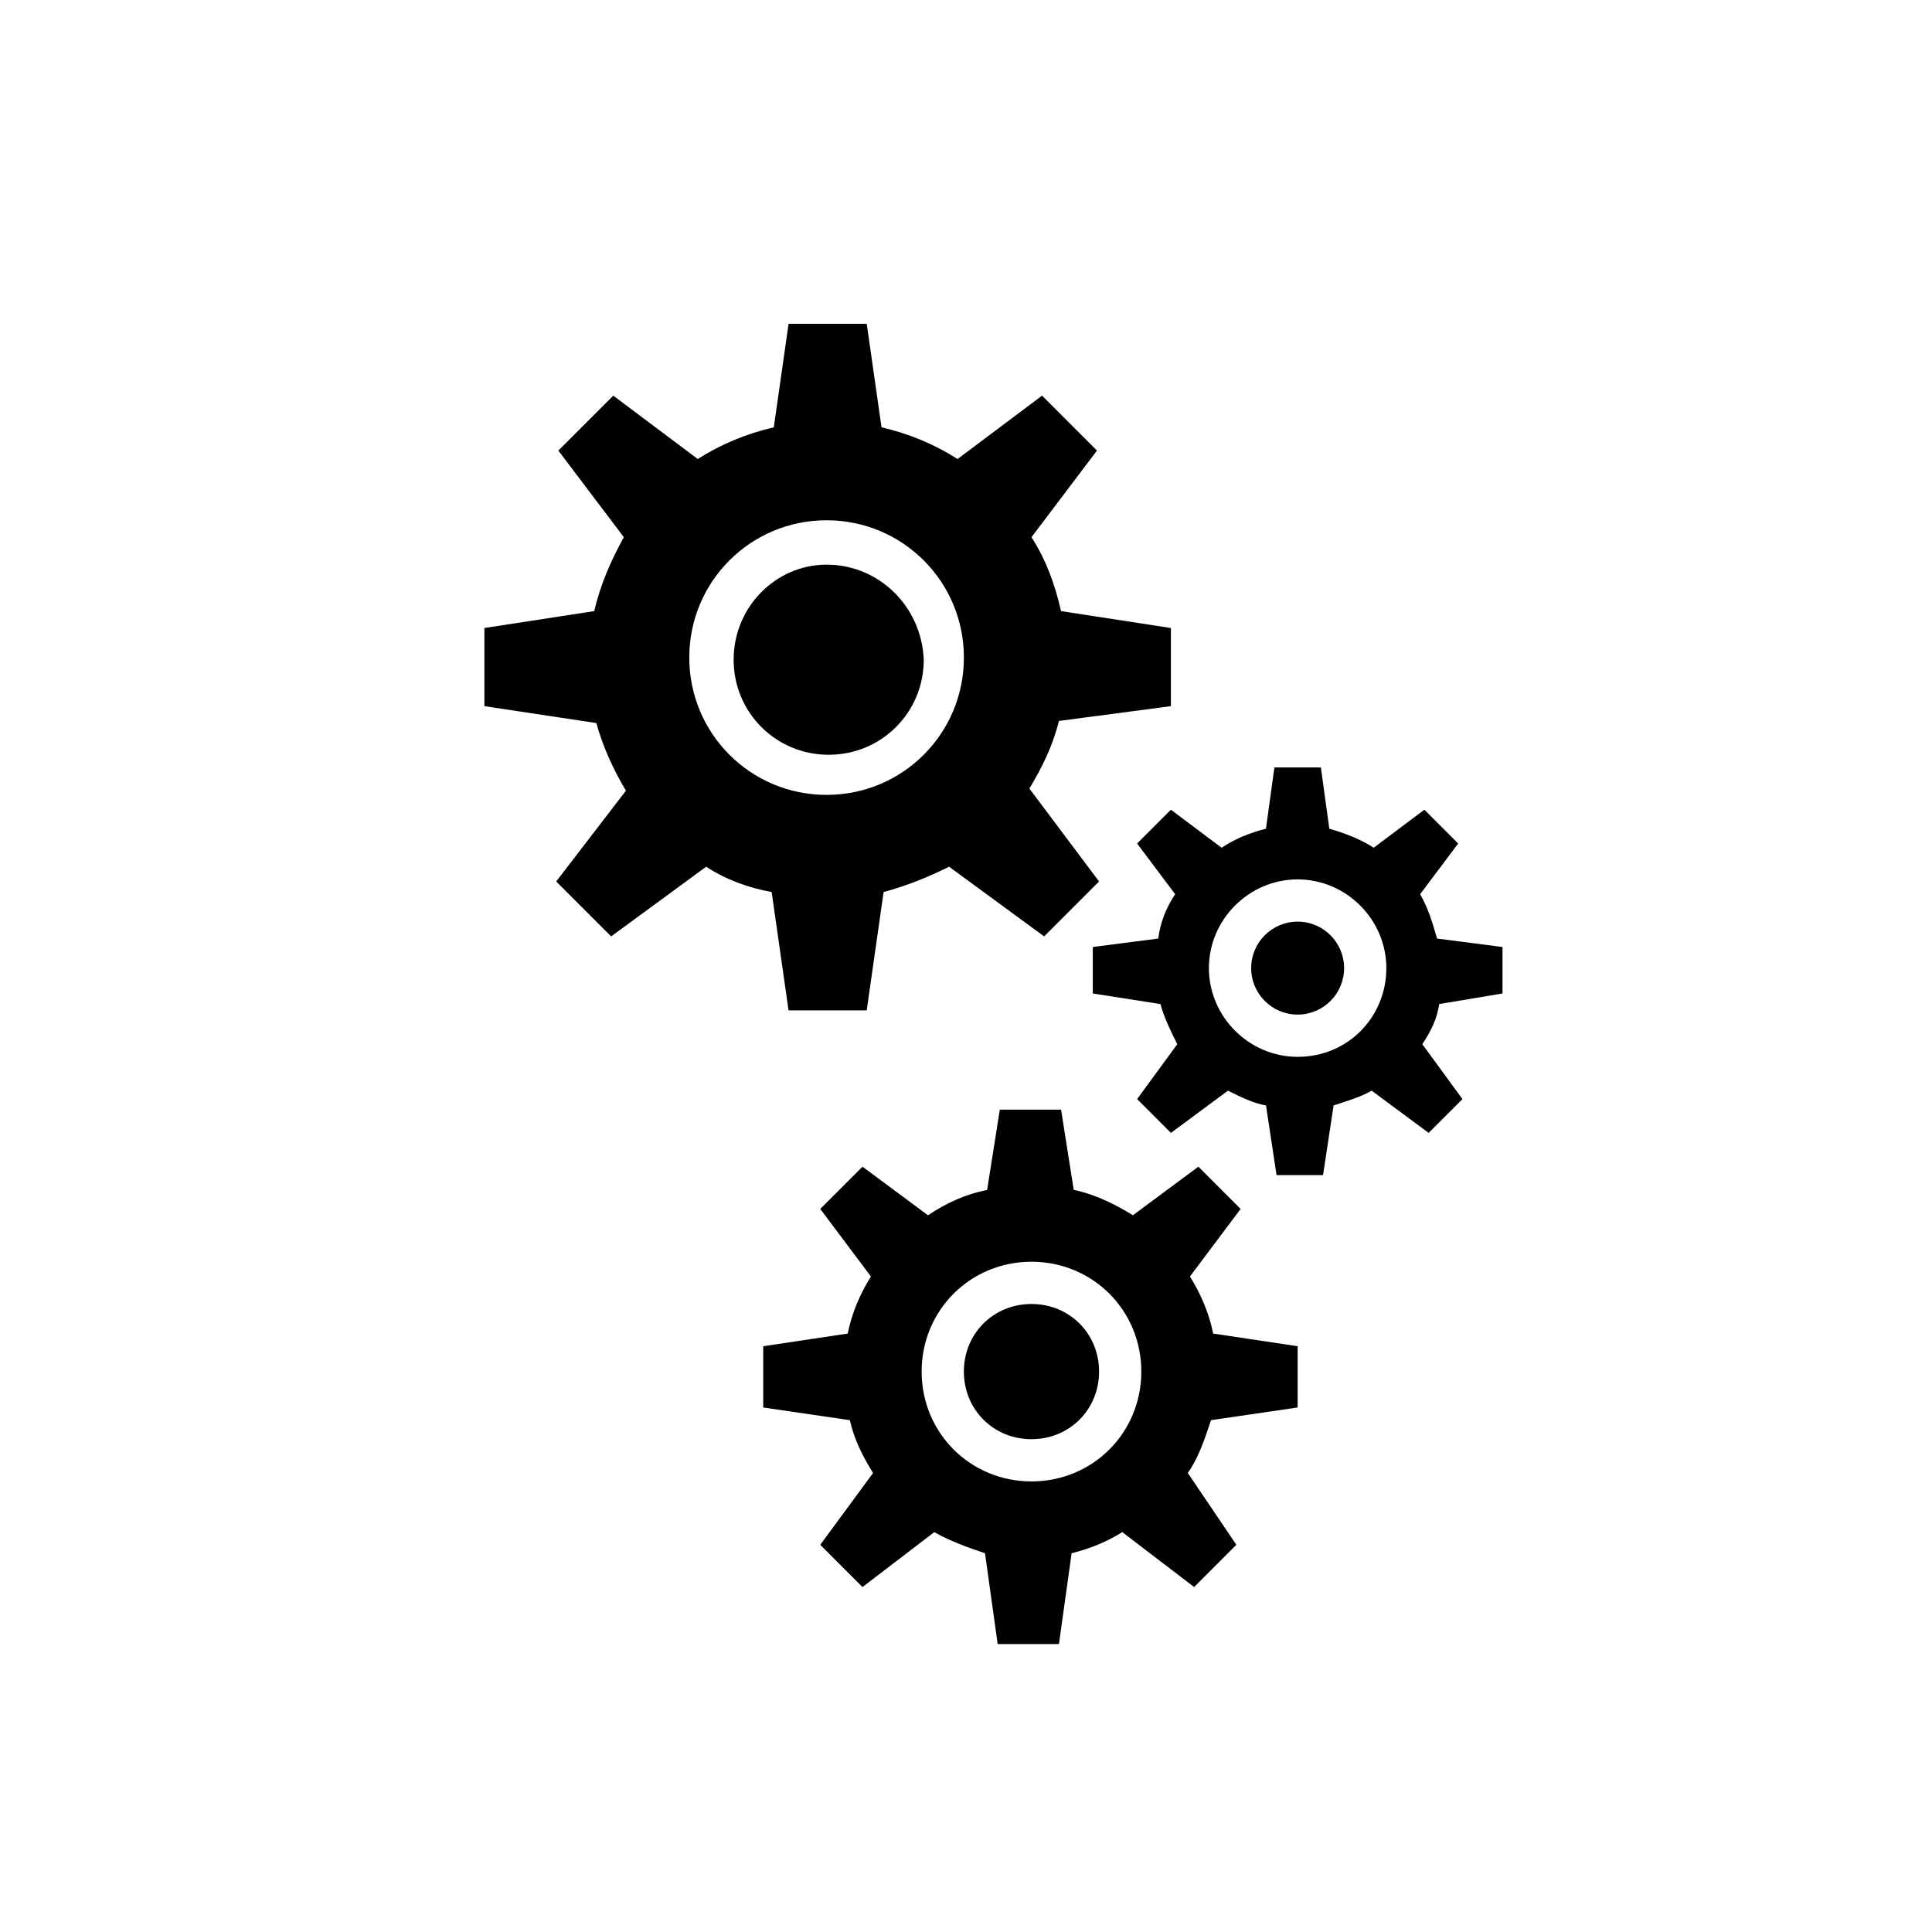 <?xml version="1.0" encoding="UTF-8"?>
<!-- Uploaded to: ICON Repo, www.iconrepo.com, Generator: ICON Repo Mixer Tools -->
<svg fill="#000000" width="800px" height="800px" version="1.1" viewBox="144 144 512 512" xmlns="http://www.w3.org/2000/svg">
 <g>
  <path d="m363.05 293.64c-13.434 0-24.629 11.195-24.629 25.188 0 13.996 11.195 25.191 25.191 25.191 13.996 0 25.191-11.195 25.191-25.191-0.562-13.992-11.758-25.188-25.754-25.188z"/>
  <path d="m454.3 331.14v-20.711l-29.109-4.477c-1.68-7.277-3.918-13.434-7.836-19.594l17.352-22.953-14.551-14.555-22.391 16.793c-6.156-3.918-12.875-6.719-20.152-8.398l-3.918-27.43h-20.711l-3.918 27.43c-7.277 1.68-13.996 4.477-20.152 8.398l-22.391-16.793-14.555 14.555 17.352 22.953c-3.359 6.156-6.156 12.316-7.836 19.594l-29.109 4.477v20.711l29.668 4.477c1.68 6.156 4.477 12.316 7.836 17.914l-18.477 24.07 14.555 14.555 25.191-18.473c5.039 3.359 11.195 5.598 17.352 6.719l4.477 31.348h20.711l4.477-31.348c6.156-1.68 11.754-3.918 17.352-6.719l25.191 18.473 14.555-14.555-18.465-24.629c3.359-5.598 6.156-11.195 7.836-17.914zm-91.246 23.512c-20.152 0-36.387-16.234-36.387-36.387 0-20.152 16.234-36.387 36.387-36.387 20.152 0 36.387 16.234 36.387 36.387 0 20.152-16.234 36.387-36.387 36.387z"/>
  <path d="m500.2 400.56c0 6.801-5.512 12.316-12.312 12.316-6.805 0-12.316-5.516-12.316-12.316 0-6.801 5.512-12.316 12.316-12.316 6.801 0 12.312 5.516 12.312 12.316"/>
  <path d="m542.18 407.28v-12.316l-17.352-2.238c-1.121-3.918-2.238-7.836-4.477-11.754l10.078-13.434-8.957-8.957-13.434 10.078c-3.359-2.238-7.836-3.918-11.754-5.039l-2.238-16.234h-12.316l-2.238 16.234c-4.477 1.121-8.398 2.801-11.754 5.039l-13.434-10.078-8.957 8.957 10.078 13.434c-2.238 3.359-3.918 7.277-4.477 11.754l-17.352 2.238v12.316l17.914 2.801c1.121 3.918 2.801 7.277 4.477 10.637l-10.637 14.555 8.957 8.957 15.113-11.195c3.359 1.68 6.719 3.359 10.078 3.918l2.801 18.473h12.316l2.801-18.473c3.359-1.121 7.277-2.238 10.078-3.918l15.113 11.195 8.957-8.957-10.637-14.555c2.238-3.359 3.918-6.719 4.477-10.637zm-54.297 16.793c-12.875 0-23.512-10.637-23.512-23.512s10.637-23.512 23.512-23.512 23.512 10.637 23.512 23.512c-0.004 12.875-10.078 23.512-23.512 23.512z"/>
  <path d="m487.89 517v-16.234l-22.391-3.359c-1.121-5.598-3.359-10.637-6.156-15.113l13.434-17.914-11.195-11.195-17.352 12.875c-4.477-2.801-10.078-5.598-15.676-6.719l-3.359-21.273h-16.234l-3.359 21.273c-5.598 1.121-10.637 3.359-15.676 6.719l-17.352-12.875-11.195 11.195 13.434 17.914c-2.801 4.477-5.039 9.516-6.156 15.113l-22.391 3.359v16.234l22.953 3.359c1.121 5.039 3.359 9.516 6.156 13.996l-13.996 19.031 11.195 11.195 19.031-14.555c3.918 2.238 8.398 3.918 13.434 5.598l3.359 24.07h16.234l3.359-24.07c4.477-1.121 8.957-2.801 13.434-5.598l19.031 14.555 11.195-11.195-12.871-19.035c2.801-3.918 4.477-8.957 6.156-13.996zm-70.535 19.59c-16.234 0-29.109-12.875-29.109-29.109 0-16.234 12.875-29.109 29.109-29.109 16.234 0 29.109 12.875 29.109 29.109 0 16.234-12.875 29.109-29.109 29.109z"/>
  <path d="m417.35 489.57c-10.078 0-17.914 7.836-17.914 17.914s7.836 17.914 17.914 17.914c10.078 0 17.914-7.836 17.914-17.914s-7.836-17.914-17.914-17.914z"/>
 </g>
</svg>